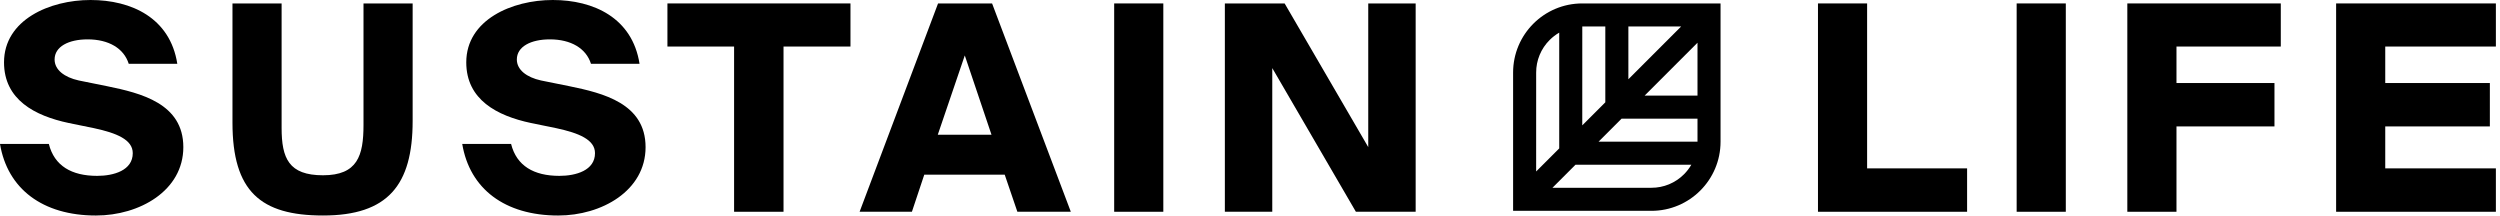 <svg width="174" height="15" viewBox="0 0 174 15" fill="none" xmlns="http://www.w3.org/2000/svg">
<path d="M105.312 5.052V14.674H114.938C117.595 14.674 119.75 12.519 119.75 9.861V0.239H110.125C107.467 0.239 105.312 2.394 105.312 5.052ZM106.917 5.052C106.915 4.63 106.998 4.213 107.159 3.823C107.32 3.434 107.557 3.08 107.856 2.783C108.055 2.584 108.279 2.412 108.522 2.271V10.329L106.916 11.935L106.917 5.052ZM117.206 12.13C116.909 12.428 116.555 12.665 116.166 12.827C115.777 12.988 115.359 13.07 114.938 13.069H108.051L109.653 11.467H117.716C117.576 11.709 117.404 11.932 117.206 12.13ZM118.146 6.654H114.466L118.146 2.974V6.654ZM113.335 1.843H117.008L113.335 5.516V1.843ZM118.146 8.258V9.862H111.258L112.862 8.258H118.146ZM110.127 1.843H111.73V7.121L110.126 8.725L110.127 1.843Z" fill="black"/>
<path d="M7.46 6L5.48 5.6C4.48 5.38 3.8 4.86 3.8 4.14C3.8 3.24 4.78 2.74 6.1 2.74C7.56 2.74 8.62 3.36 8.96 4.44H12.34C11.84 1.24 9.14 0 6.3 0C3.46 0 0.28 1.38 0.28 4.34C0.28 6.94 2.42 8.06 4.78 8.56L6.54 8.92C8.12 9.26 9.24 9.72 9.24 10.66C9.24 11.86 7.92 12.24 6.76 12.24C4.98 12.24 3.78 11.54 3.4 10.02H0C0.52 13.14 2.96 15 6.68 15C9.7 15 12.76 13.28 12.76 10.24C12.76 7.2 9.8 6.48 7.46 6Z" fill="black"/>
<path d="M25.3 8.699C25.3 10.839 24.88 12.199 22.48 12.199C20.1 12.199 19.6 11.019 19.6 8.899V0.239H16.18V8.539C16.18 13.319 18.14 14.999 22.48 14.999C27 14.999 28.72 12.879 28.72 8.419V0.239H25.3V8.699Z" fill="black"/>
<path d="M39.632 6L37.652 5.6C36.652 5.38 35.972 4.86 35.972 4.14C35.972 3.24 36.952 2.74 38.272 2.74C39.732 2.74 40.792 3.36 41.132 4.44H44.512C44.012 1.24 41.312 0 38.472 0C35.632 0 32.452 1.38 32.452 4.34C32.452 6.94 34.592 8.06 36.952 8.56L38.712 8.92C40.292 9.26 41.412 9.72 41.412 10.66C41.412 11.86 40.092 12.24 38.932 12.24C37.152 12.24 35.952 11.54 35.572 10.02H32.172C32.692 13.14 35.132 15 38.852 15C41.872 15 44.932 13.28 44.932 10.24C44.932 7.2 41.972 6.48 39.632 6Z" fill="black"/>
<path d="M46.453 3.239H51.093V14.739H54.533V3.239H59.193V0.239H46.453V3.239Z" fill="black"/>
<path d="M65.289 0.239L59.828 14.739H63.469L64.329 12.159H69.929L70.809 14.739H74.529L69.049 0.239H65.289ZM65.269 9.379L67.149 3.859L69.009 9.379H65.269Z" fill="black"/>
<path d="M80.967 0.239H77.547V14.739H80.967V0.239Z" fill="black"/>
<path d="M95.23 10.239L89.41 0.239H85.25V14.739H88.55V4.739L94.37 14.739H98.53V0.239H95.23V10.239Z" fill="black"/>
<path d="M129.951 0.239H126.531V14.739H136.91V11.719H129.951V0.239Z" fill="black"/>
<path d="M143.78 0.239H140.359V14.739H143.78V0.239Z" fill="black"/>
<path d="M148.062 14.739H151.483V8.799H158.303V5.779H151.483V3.239H158.743V0.239H148.062V14.739Z" fill="black"/>
<path d="M173.713 3.239V0.239H162.594V14.739H173.713V11.719H166.013V8.799H173.294V5.779H166.013V3.239H173.713Z" fill="black"/>
</svg>
